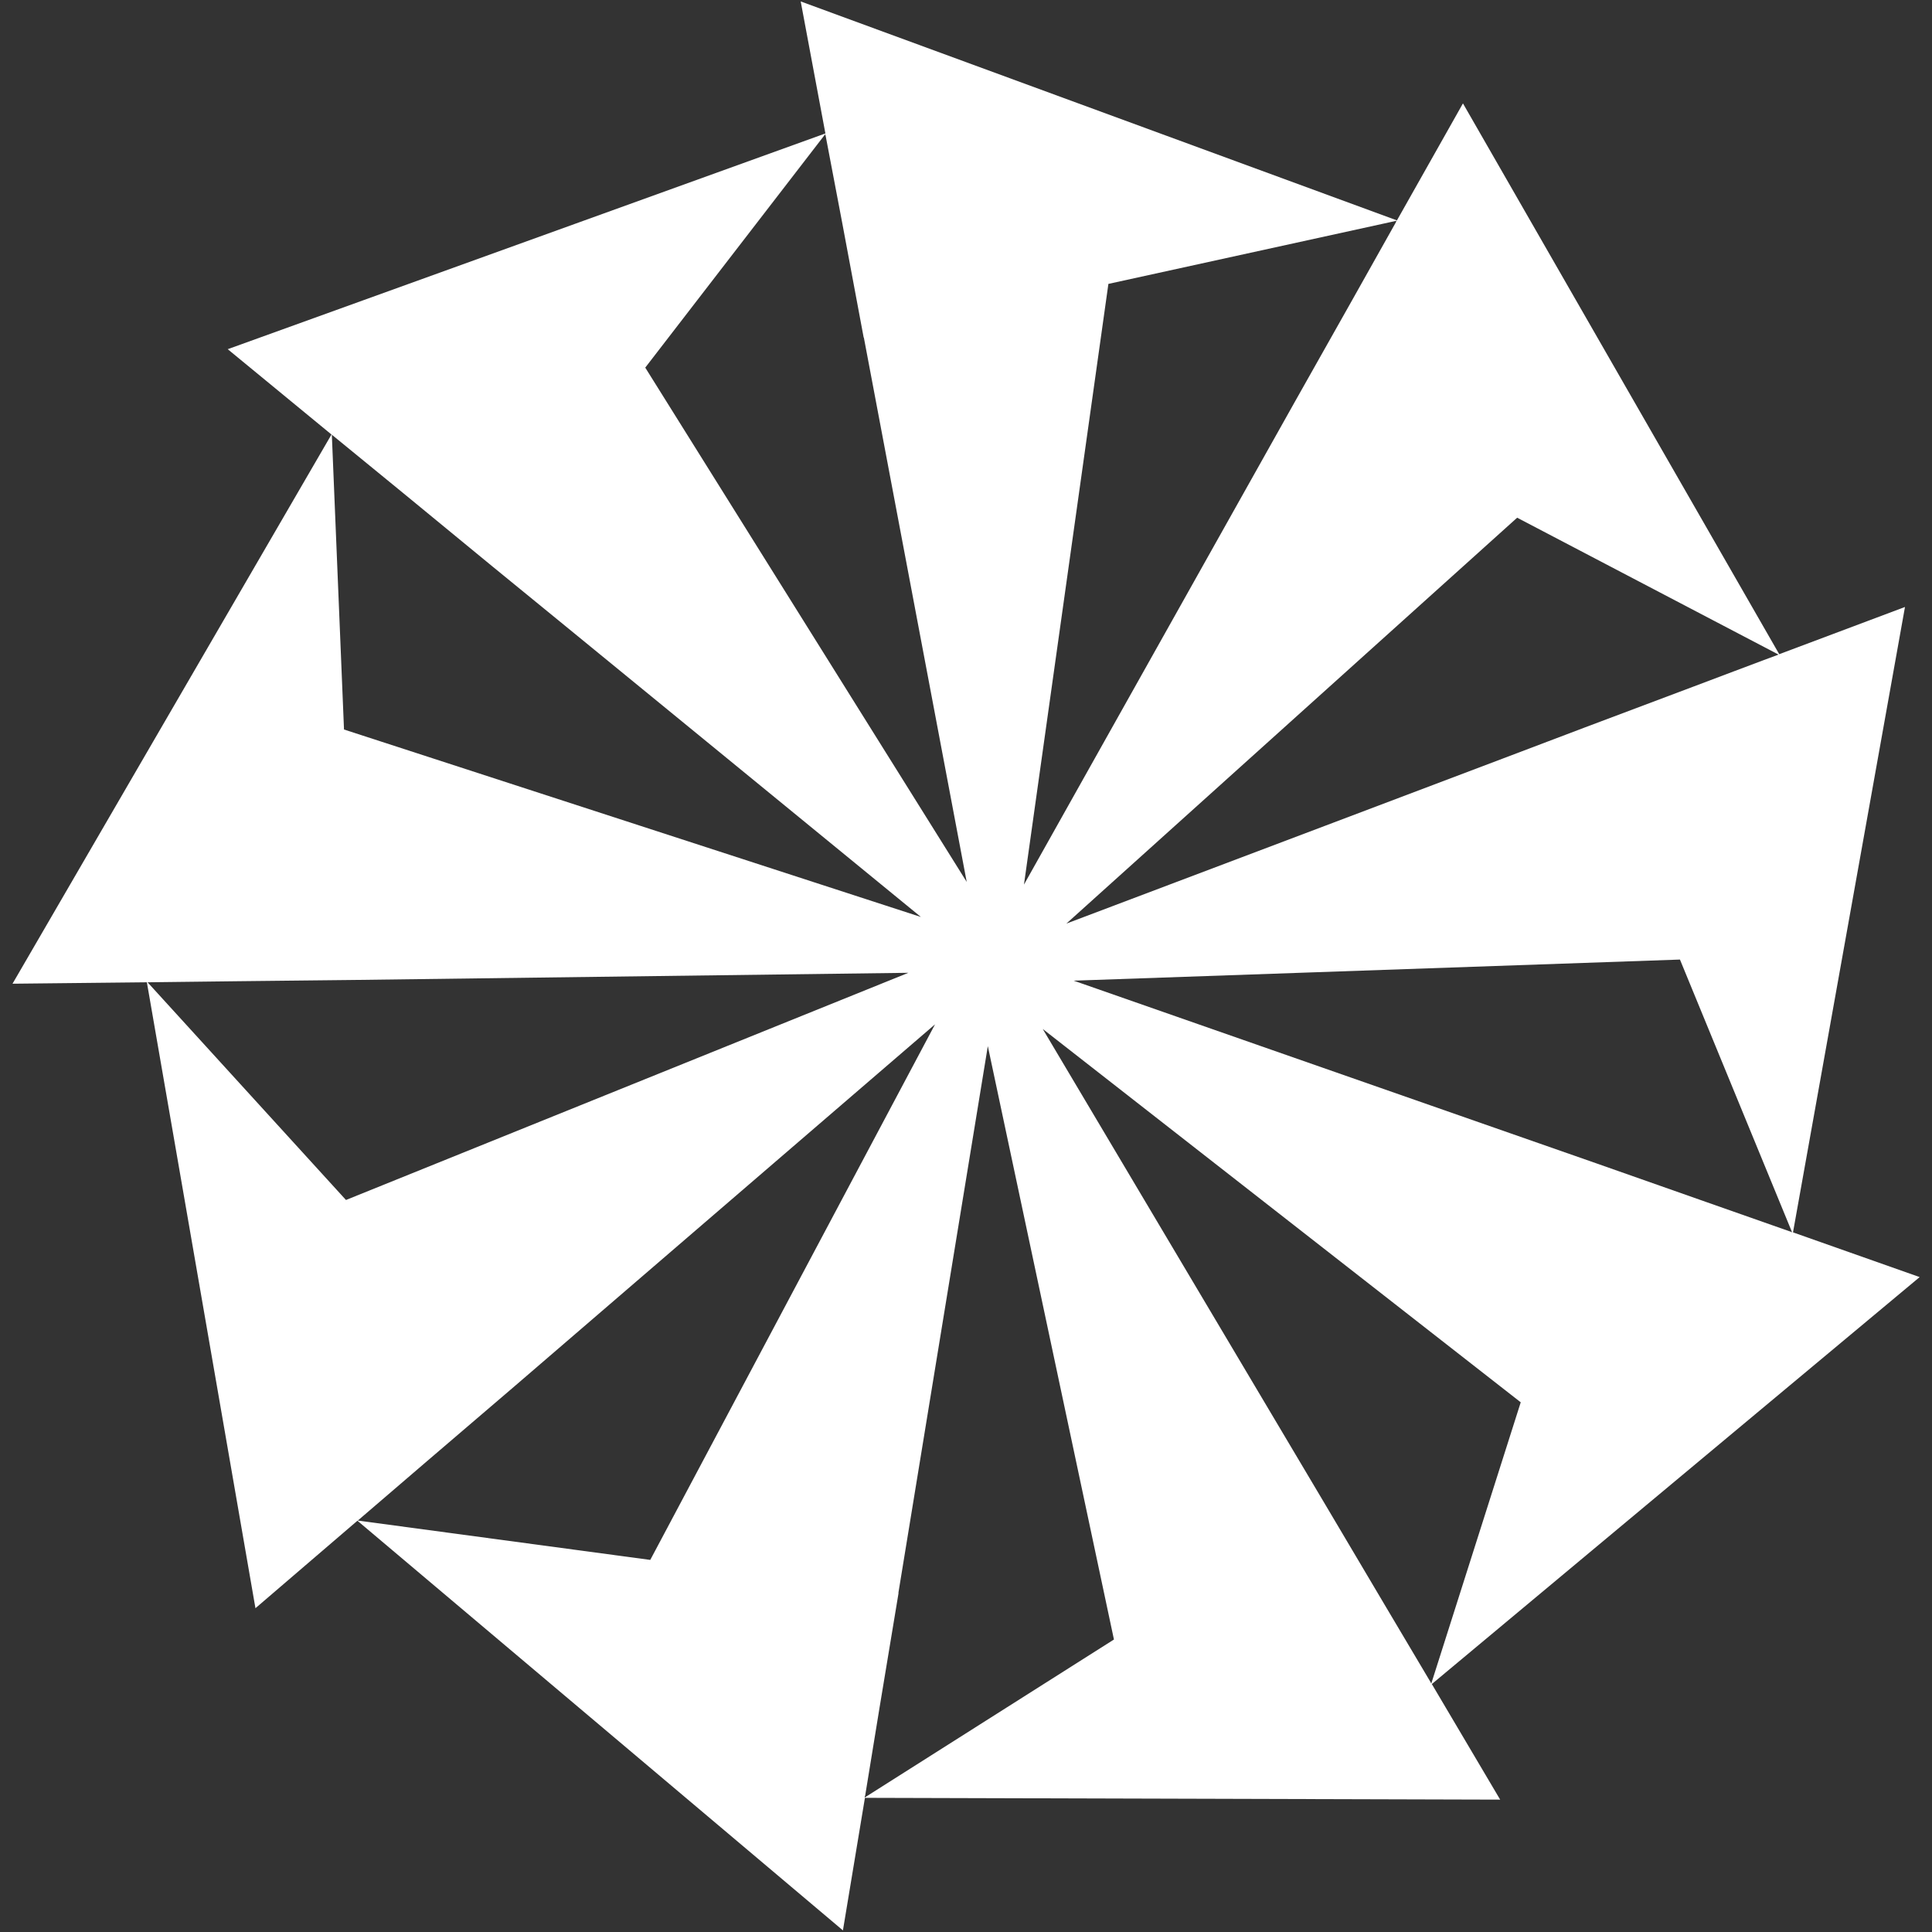 <svg viewBox="0 0 1080 1080" version="1.1" xmlns:xlink="http://www.w3.org/1999/xlink" xmlns="http://www.w3.org/2000/svg" id="Layer_1">
  
  <rect x="0" y="0" width="1080" height="1080" fill="#333333" stroke="none"/>
  
  <defs>
    <style>
      .st0 {
        fill: #fff;
      }
    </style>
  </defs>
  <path d="M800.4,941.4l272.7-227.5-70.8-25,62.6-349.6-70.3,26.4L817.8,57.8l-36.9,65.4L447.6.8l13.8,73.8L127.3,195.2l58,47.7L7,549.9l75.1-.8,60.7,349.9,57-48.9,271.4,229,12.3-74.1,355.1,1-38.2-64.6h0ZM799.8,940.5h0l-25.7-43.3-33-55.7h0l-158.2-266.3,267.2,208.7-50,157.2-.4-.7h.1ZM1001.2,688.6h0l-47.5-16.7-61.1-21.5h0c0,0-292.4-102.2-292.4-102.2l338.9-11.8,62.7,152.5-.7-.3h0ZM993.5,366.2h0c0-.1-47.1,17.7-47.1,17.7l-60.6,22.8h0c0,.1-289.7,109.6-289.7,109.6l252-226.9,146.1,76.5-.7.3h0ZM780.4,124.1h0c0,0-24.6,43.8-24.6,43.8l-31.8,56.4h0l-151.6,270.2,47.2-335.8,161.1-35.3s-.4.7-.4.7ZM461.6,75.7h-.1l9.4,49.4,11.9,63.6h.1l57.5,304.3-179.7-287.5,100.7-130.6v.8h.2ZM186.2,243.5h-.1l39,31.9,50,41.1h0c0-.1,239.7,196.1,239.7,196.1l-322.5-104.8-6.8-164.8.6.5h.1ZM82.3,549.1h.8l50.3-.6,64.7-.7h0c0,0,309.7-4,309.7-4l-314.4,127-111.1-121.9v.2ZM200.6,849.5h0c0,0,38.1-32.7,38.1-32.7l49.2-42.1h0l234.8-202.1-159.2,299.4-163.5-22,.6-.5ZM483.6,1004h0l8.1-49.6,10.6-63.9h-.1l50-305.7,70.5,331.7-139.3,88.3v-.8h.2Z" class="st0"></path>
</svg>